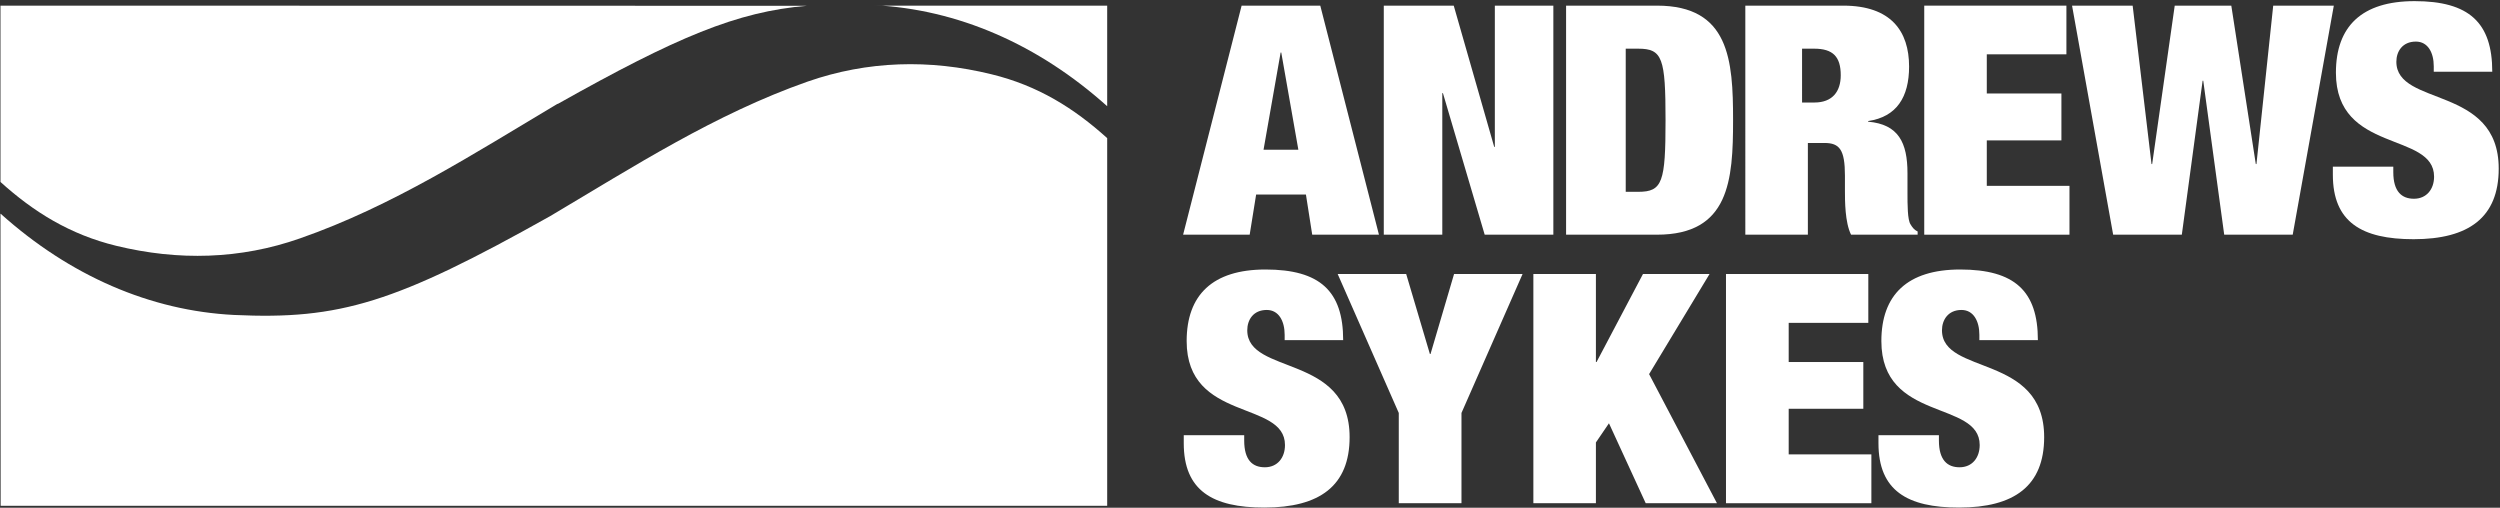 <svg version="1.2" xmlns="http://www.w3.org/2000/svg" viewBox="0 0 1551 315" width="1551" height="315"><rect x="0" y="0" width="1551" height="315" fill="#333333" stroke="none"/><defs><clipPath clipPathUnits="userSpaceOnUse" id="cp1"><path d="m-486-5797h5023v7113h-5023z"/></clipPath></defs><style>.a{fill:#fff}</style><g clip-path="url(#cp1)"><path class="a" d="m797 211v-3.3c0-8.4-3.6-15.4-11.1-15.4-8.4 0-12.1 6.2-12.1 12.6 0 28.1 63.5 14.3 63.5 66.3 0 30.2-18.6 43.7-52.9 43.7-32.1 0-50-10.5-50-39.9v-5h37.5v3.3c0 12.2 5.2 16.6 12.8 16.6 7.9 0 12.5-6 12.5-13.8 0-28-61-14.1-61-64.5 0-28.6 16.1-44.4 48.9-44.4 33.8 0 48.2 13.4 48.2 43.8"/><path class="a" d="m740.5 211.6c0 25.9 17.5 32.7 34.3 39.3 13.1 5.1 26.6 10.3 26.6 25.2 0 10.6-6.9 18-16.8 18-6.2 0-16.5-2.7-16.9-19.9h-29.1v0.7c0 25.1 13.7 35.8 45.8 35.8 33.2 0 48.6-12.6 48.6-39.6 0-27-18.4-34-36.2-40.9-13.4-5.2-27.3-10.5-27.3-25.3 0-8.1 5.1-16.8 16.4-16.8 9.1 0 14.9 7.3 15.2 18.7h27.6c-1.3-24.9-14.1-35.3-43.6-35.3-30 0-44.6 13.1-44.6 40.1z"/><path class="a" d="m867.8 256.2l-37.9-86.2h42.5l14.7 49.6h0.4l14.6-49.6h42.5l-37.9 86.2v56h-38.9"/><path class="a" d="m905.3 174.3c-1.6 5.4-17.8 60.4-17.8 60.4l-4.5-13.9c0 0-12.2-41.1-13.8-46.5h-32.8c4.6 10.4 35.7 81 35.7 81v52.6h30.3v-52.6c0 0 31.1-70.5 35.7-81z"/><path class="a" d="m951.3 170h38.8v54.6h0.4l28.8-54.6h41.3l-37.5 62.1 42.1 80.1h-44.2l-22.8-49.6-8.1 11.9v37.7h-38.8"/><path class="a" d="m1021.9 174.3c-2.2 4.2-27.6 52.3-27.6 52.3l-8.5-2v-50.3h-30.3v133.6h30.3v-34.7l13.2-19.2c0 0 22.7 49.4 24.7 53.9h34.5c-5.6-10.6-40-75.9-40-75.9 0 0 28.6-47.3 34.9-57.7z"/><path class="a" d="m1070.8 170h88.3v30.3h-49.4v24.3h46.3v29h-46.3v28.3h51.3v30.3h-90.2"/><path class="a" d="m1075.1 174.3v133.6h81.6v-21.7h-51.3v-36.8h46.3v-20.6h-46.3v-32.8h49.4v-21.7z"/><path class="a" d="m1228 211v-3.3c0-8.4-3.6-15.4-11.1-15.4-8.3 0-12.1 6.2-12.1 12.6 0 28.1 63.4 14.3 63.4 66.3 0 30.2-18.5 43.7-52.8 43.7-32.1 0-50-10.5-50-39.9v-5h37.5v3.3c0 12.2 5.3 16.6 12.8 16.6 7.9 0 12.5-6 12.5-13.8 0-28-61-14.1-61-64.5 0-28.6 16.1-44.4 48.9-44.4 33.8 0 48.2 13.4 48.2 43.8"/><path class="a" d="m1171.5 211.6c0 25.9 17.5 32.7 34.3 39.3 13.1 5.1 26.7 10.3 26.7 25.2 0 10.6-6.9 18-16.8 18-6.3 0-16.6-2.7-17-19.9h-29.1v0.7c0 25.1 13.7 35.8 45.8 35.8 33.2 0 48.6-12.6 48.6-39.6 0-27-18.4-34-36.2-40.9-13.4-5.2-27.3-10.5-27.3-25.3 0-8.1 5.2-16.8 16.4-16.8 9.1 0 14.9 7.3 15.2 18.7h27.7c-1.4-24.9-14.2-35.3-43.7-35.3-30 0-44.6 13.1-44.6 40.1z"/><path fill-rule="evenodd" class="a" d="m770.3 3.5h48.8l36.4 142.1h-41.4l-3.9-24.9h-30.9l-4 24.9h-41.3zm24.6 29.1h-0.4l-10.6 60.3h21.6z"/><path fill-rule="evenodd" class="a" d="m815.2 8.6c1.7 6.9 30.8 120.6 33.7 131.9h-30.4c-1-5.9-3.9-24.9-3.9-24.9h-39.7c0 0-3 19-4 24.9h-30.3c2.9-11.3 31.9-125 33.7-131.9zm-37.4 89.4h33.8l-11.7-66.3h-10.4l-10.7 60.3z"/><path class="a" d="m858.5 3.5h43.4l25.1 87.6h0.4v-87.6h36.3v142.1h-42.6l-25.9-87.8h-0.4v87.8h-36.3"/><path class="a" d="m932.5 8.6v82.5l-10.4 1.4c0 0-22.1-77.1-24-83.9h-34.5v131.9h26.1v-82.7l10.5-1.4c0 0 22.8 77.3 24.8 84.1h33.6v-131.9z"/><path fill-rule="evenodd" class="a" d="m971.6 3.5h56.4c44.9 0 47.2 33.8 47.2 71 0 37.3-2.3 71.1-47.2 71.1h-56.4zm37 115.5h7.8c15 0 16.9-6 16.9-44.4 0-38.5-1.9-44.4-16.9-44.4h-7.8z"/><path fill-rule="evenodd" class="a" d="m1028 8.6c39 0 42.1 27.3 42.1 65.9 0 38.7-3.1 66-42.1 66h-51.3v-131.9zm-24.4 115.5h12.8c21 0 22-12.8 22-49.6 0-36.7-1-49.5-22-49.5h-12.8z"/><path fill-rule="evenodd" class="a" d="m1082.8 3.5h60.8c29.6 0 40.8 15.9 40.8 37.8 0 18.9-7.7 31.2-25.4 33.8v0.4c18.8 1.6 24.4 13 24.4 31.9v12.1c0 7.4 0 16.9 1.9 19.7 1 1.6 1.9 3.2 4.4 4.4v2h-41.3c-3.8-7.6-3.8-21.1-3.8-27.1v-9.5c0-16.1-3.3-20.3-12.7-20.3h-10.3v56.9h-38.8zm35.2 60.1h7.7c11.1 0 16.3-6.8 16.3-16.9 0-11.5-4.8-16.5-16.5-16.5h-7.5z"/><path fill-rule="evenodd" class="a" d="m1143.6 8.6c24 0 35.7 10.7 35.7 32.7 0 23-12 27.4-21 28.8l0.3 10.5c14.4 1.3 19.7 8.5 19.7 26.8v12.1c0 9.7 0.2 16.6 2.1 21h-28.4c-2.2-7-2.3-17.6-2.3-22v-9.5c0-12.3-1.4-25.4-17.8-25.4h-15.4v56.9h-28.6v-131.9zm-30.6 60.1h12.8c13.2 0 21.4-8.4 21.4-22 0-14.4-7.3-21.7-21.6-21.7h-12.6z"/><path class="a" d="m1193.8 3.5h88.2v30.2h-49.4v24.3h46.3v29.1h-46.3v28.2h51.3v30.3h-90.1"/><path class="a" d="m1198.9 8.6v131.9h79.9v-20h-51.3v-38.5h46.3v-18.9h-46.3v-34.5h49.4v-20z"/><path class="a" d="m1349.2 3.5h35.1l15.2 98.3h0.4l10.4-98.3h37.6l-25.5 142.1h-42.5l-13-95.5h-0.4l-12.9 95.5h-42.6l-25.5-142.1h37.6l11.7 98.3h0.4"/><path class="a" d="m1414.9 8.6c-0.9 8.3-9.9 93.8-9.9 93.8l-10.6 0.2c0 0-13.3-86.1-14.5-94h-26.3c-1.1 8-13.3 93.9-13.3 93.9l-10.6-0.1c0 0-10.2-85.6-11.1-93.8h-27c2 10.7 22.3 124.3 23.7 131.9h33.8c1.1-8.1 12.4-91.1 12.4-91.1h10.5c0 0 11.2 83 12.3 91.1h33.9c1.3-7.6 21.7-121.2 23.6-131.9z"/><path class="a" d="m1509.9 44.5v-3.4c0-8.4-3.6-15.3-11.1-15.3-8.3 0-12.1 6.1-12.1 12.5 0 28.1 63.5 14.4 63.5 66.3 0 30.3-18.6 43.8-52.8 43.8-32.2 0-50.1-10.6-50.1-40v-5h37.5v3.4c0 12.1 5.3 16.5 12.8 16.5 7.9 0 12.5-6 12.5-13.7 0-28.1-60.9-14.2-60.9-64.5 0-28.7 16-44.4 48.8-44.4 33.8 0 48.2 13.3 48.2 43.8"/><path class="a" d="m1454.3 45.1c0 25.3 17.2 32 33.8 38.4 13.3 5.2 27.1 10.6 27.1 26.1 0 11.1-7.2 18.8-17.6 18.8-5.2 0-16.9-2.1-17.7-19.9h-27.5c0 24.7 13.1 34.8 45 34.8 32.5 0 47.7-12.3 47.7-38.7 0-26.4-18.2-33.4-35.7-40.2-13.7-5.2-27.8-10.7-27.8-26.1 0-10.4 7.1-17.6 17.2-17.6 9.2 0 15.3 7.5 15.9 18.6h26.1c-1.5-23.8-13.9-33.5-42.8-33.5-29.4 0-43.7 12.9-43.7 39.3z"/><path class="a" d="m501.1 50.6c-57.5 20.2-107.7 52.6-159.8 83.5-95.9 53.8-130.4 64.4-196.1 61.3-51.9-2.6-101.9-24.3-144.8-62.8l-0.1 0.1 0.1 181.1h686.5v-228.1c-20.6-18.6-43-32.6-71.7-39.6-38.6-9.5-77-8.4-114.1 4.5zm46.4-47.1l-5.5-0.3c51.9 2.5 102 24.2 144.9 62.7v-0.1-62.3"/><path class="a" d="m606.5 9.9c26.1 9.4 50.9 23.6 74 42.5v-42.5z"/><path class="a" d="m186.1 147.9c57.6-20.1 107.7-52.5 159.8-83.5l0.1 0.1c73.8-41.5 111.3-57.3 154.6-60.9l-500.3-0.1v109.4c20.6 18.6 43.1 32.6 71.8 39.6 38.6 9.4 77 8.4 114-4.6z"/><path class="a" d="m6.7 109.9c21.4 18.7 42.7 30.5 66.9 36.4 38.2 9.3 75.4 7.8 110.4-4.4 49.1-17.2 92-43 137.5-70.3l21.2-12.7c43.5-24.3 74.1-39.6 100.1-49-89 0-425.1 0-436.1 0z"/></g></svg>